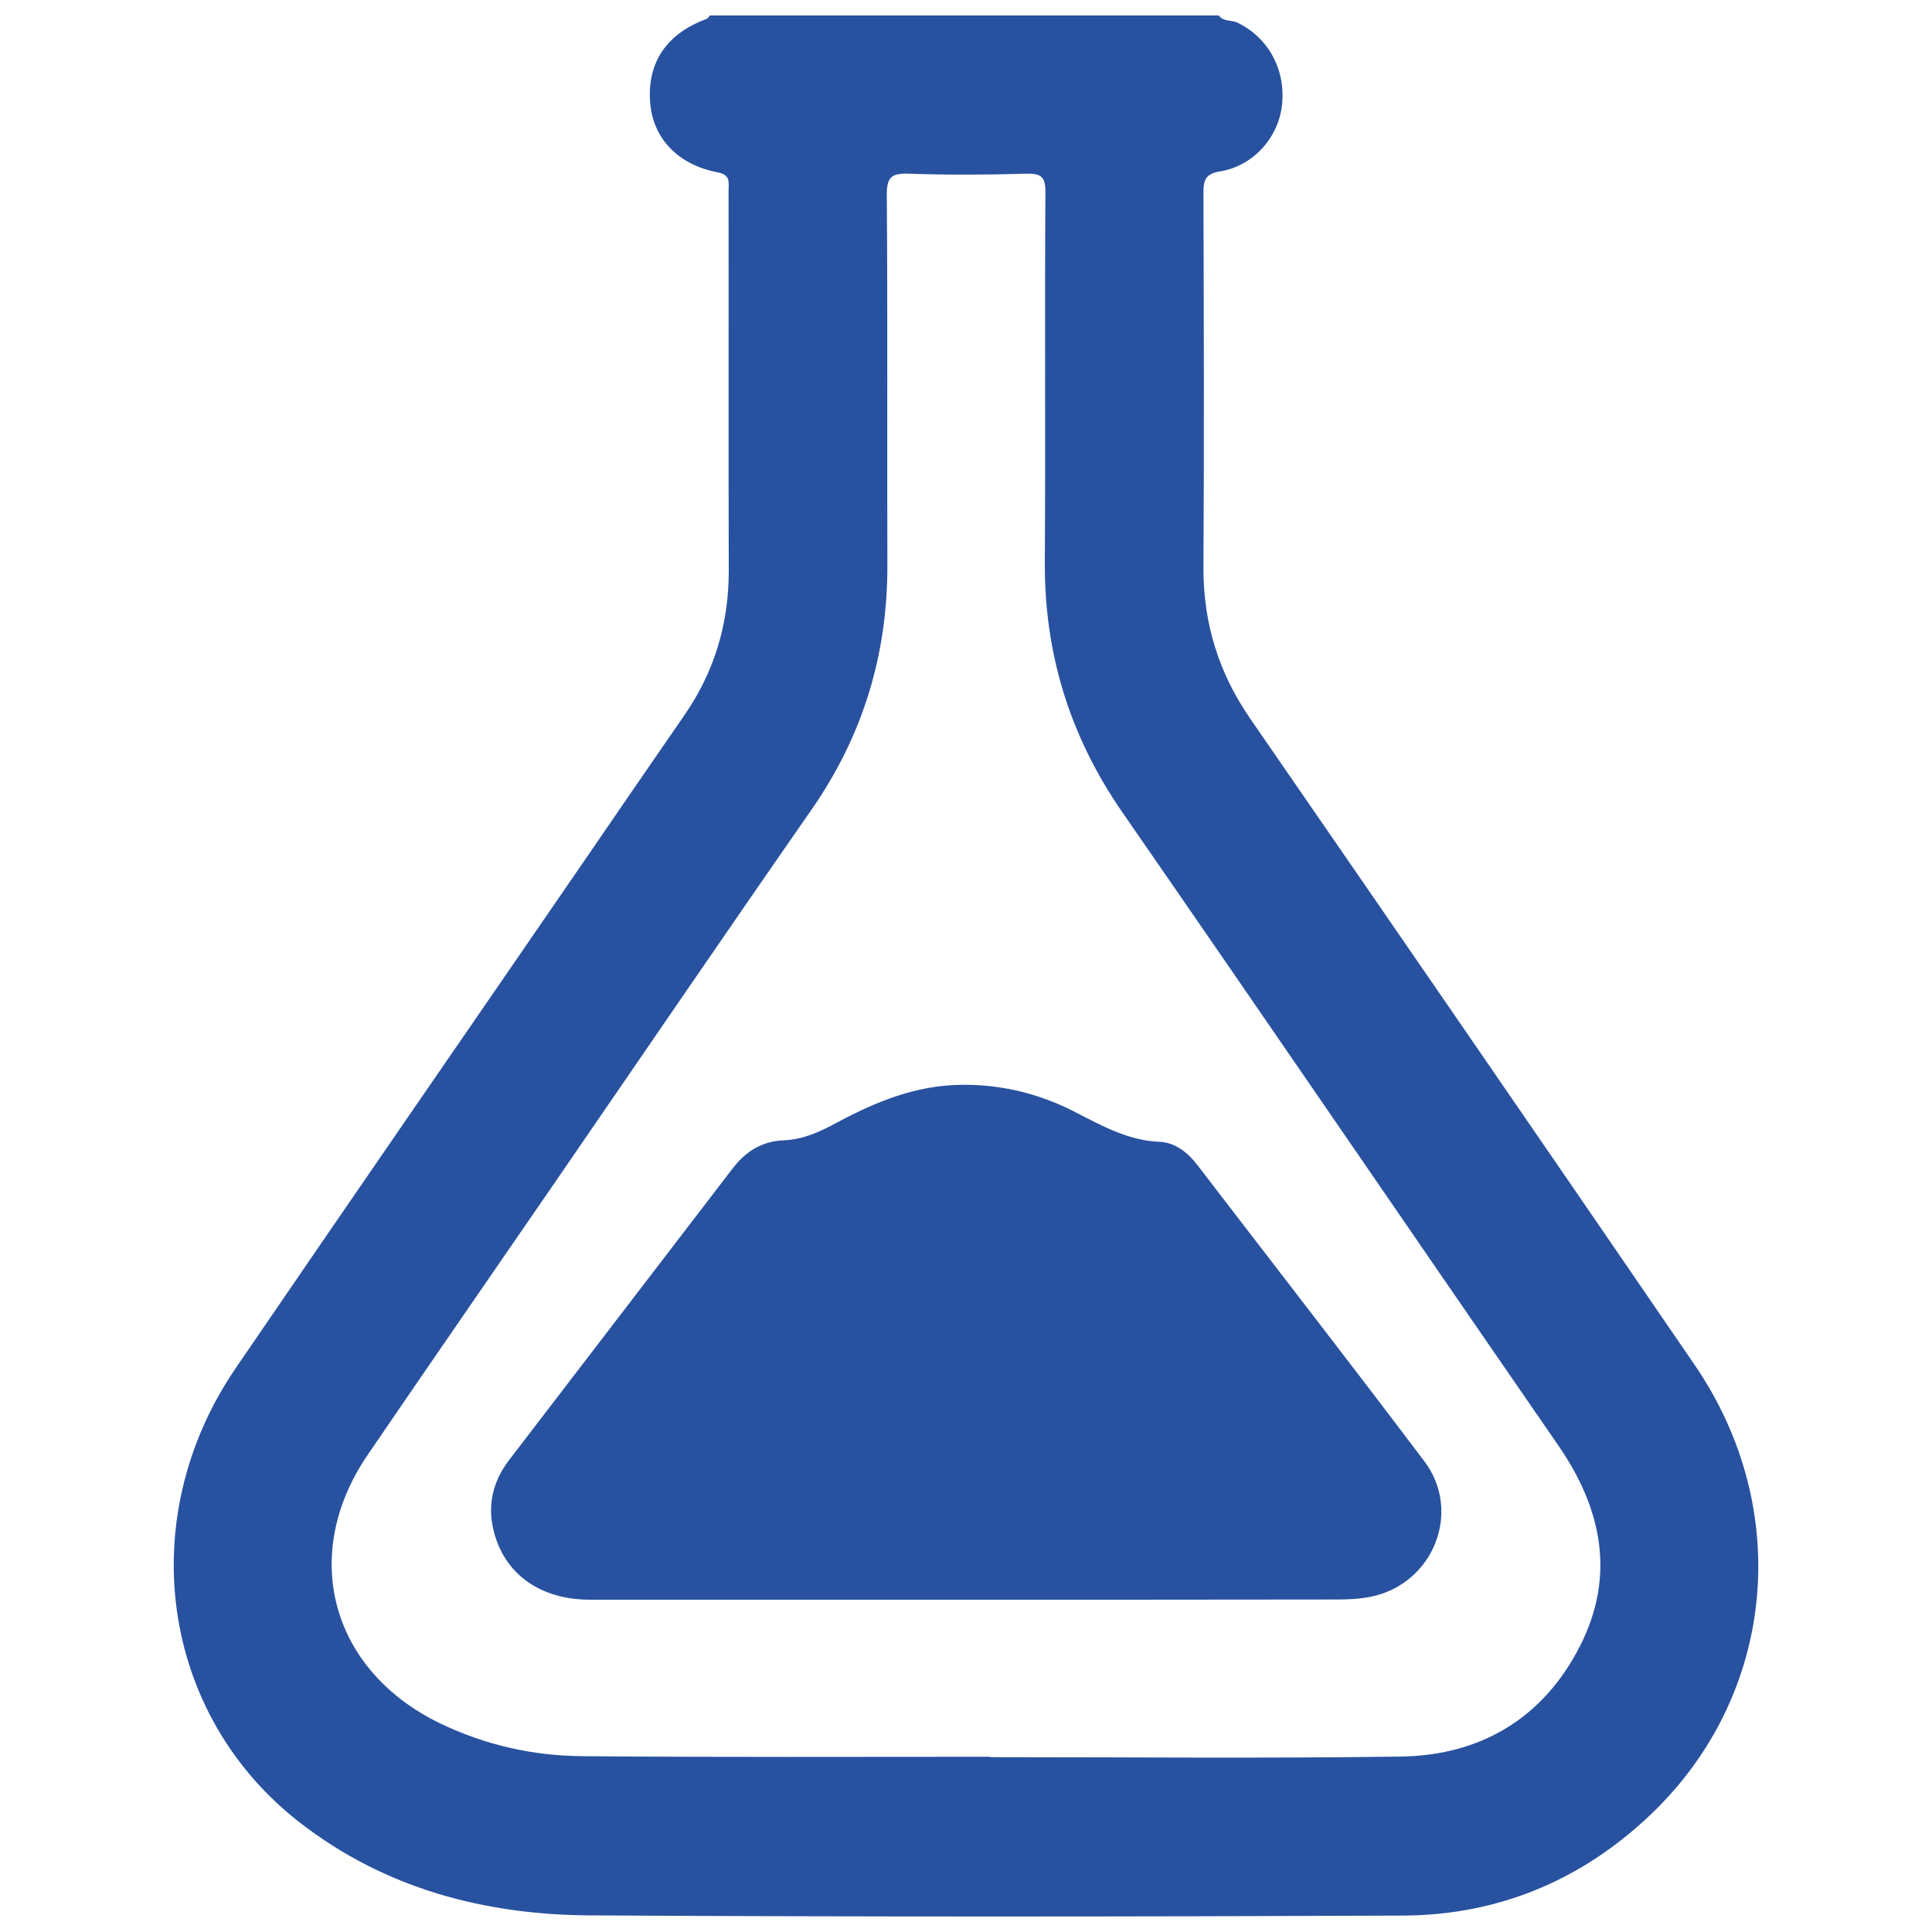 <?xml version="1.0" encoding="utf-8"?>
<!-- Generator: Adobe Illustrator 28.3.0, SVG Export Plug-In . SVG Version: 6.00 Build 0)  -->
<svg version="1.1" xmlns="http://www.w3.org/2000/svg" xmlns:xlink="http://www.w3.org/1999/xlink" x="0px" y="0px"
	 viewBox="0 0 100 100" style="enable-background:new 0 0 100 100;" xml:space="preserve">
<style type="text/css">
	.st0{fill:#2852A0;}
</style>
<g id="Capa_1">
	<path class="st0" d="M63.08,0.8c0.25,0.34,0.68,0.22,1.01,0.39c1.58,0.79,2.48,2.44,2.26,4.29c-0.19,1.65-1.49,3.11-3.19,3.39
		c-0.75,0.12-0.87,0.43-0.87,1.11c0.02,6.47,0.04,12.94,0,19.4c-0.01,2.88,0.79,5.46,2.43,7.83c7.68,11.13,15.35,22.27,22.99,33.43
		c5.14,7.5,4.19,17.13-2.27,23.28c-3.58,3.41-7.9,5.21-12.83,5.23c-14.02,0.06-28.05,0.07-42.07-0.01
		c-5.45-0.03-10.59-1.38-14.99-4.78c-7.24-5.59-8.68-15.75-3.34-23.56C18.22,62,24.27,53.25,30.3,44.47c1.7-2.48,3.4-4.96,5.11-7.43
		c1.56-2.25,2.31-4.74,2.31-7.48c-0.02-6.56,0-13.13-0.01-19.69c0-0.43,0.12-0.82-0.57-0.95c-2.08-0.4-3.36-1.79-3.49-3.64
		c-0.15-2.06,0.86-3.54,2.92-4.3c0.07-0.03,0.12-0.12,0.18-0.18C45.53,0.8,54.3,0.8,63.08,0.8z M51.25,90.93c0,0.01,0,0.01,0,0.02
		c7.07,0,14.15,0.07,21.22-0.03c4.17-0.05,7.41-1.99,9.31-5.72c1.84-3.62,1.15-7.09-1.12-10.38C73.12,63.9,65.64,52.95,58.09,42.04
		c-2.71-3.92-4.04-8.2-4.01-12.96c0.04-6.37-0.01-12.74,0.03-19.11c0.01-0.82-0.22-1-1-0.98c-2.01,0.06-4.03,0.07-6.05,0
		c-0.89-0.03-1.17,0.15-1.16,1.11c0.05,6.37,0.01,12.74,0.03,19.11c0.02,4.65-1.26,8.86-3.92,12.69
		c-4.51,6.48-8.96,13.01-13.43,19.51c-3.19,4.64-6.39,9.26-9.56,13.91c-3.53,5.19-1.88,11.17,3.78,13.89
		c2.35,1.13,4.84,1.68,7.42,1.69C37.23,90.96,44.24,90.93,51.25,90.93z"/>
	<path class="st0" d="M50.02,82.8c-6.5,0-13,0.01-19.49,0c-2.57,0-4.41-1.33-4.97-3.53c-0.35-1.37-0.05-2.6,0.8-3.71
		c3.85-5.03,7.71-10.05,11.56-15.08c0.68-0.89,1.53-1.42,2.67-1.46c0.98-0.04,1.85-0.44,2.7-0.9c2.01-1.08,4.09-1.94,6.44-1.97
		c2.09-0.03,4.05,0.45,5.9,1.4c1.39,0.71,2.74,1.48,4.38,1.55c0.82,0.03,1.48,0.56,1.98,1.22c3.91,5.1,7.86,10.18,11.73,15.31
		c1.98,2.62,0.46,6.37-2.78,7.02c-0.56,0.11-1.14,0.14-1.72,0.14C62.82,82.8,56.42,82.8,50.02,82.8z"/>
</g>
<g id="Guias">
</g>
</svg>
